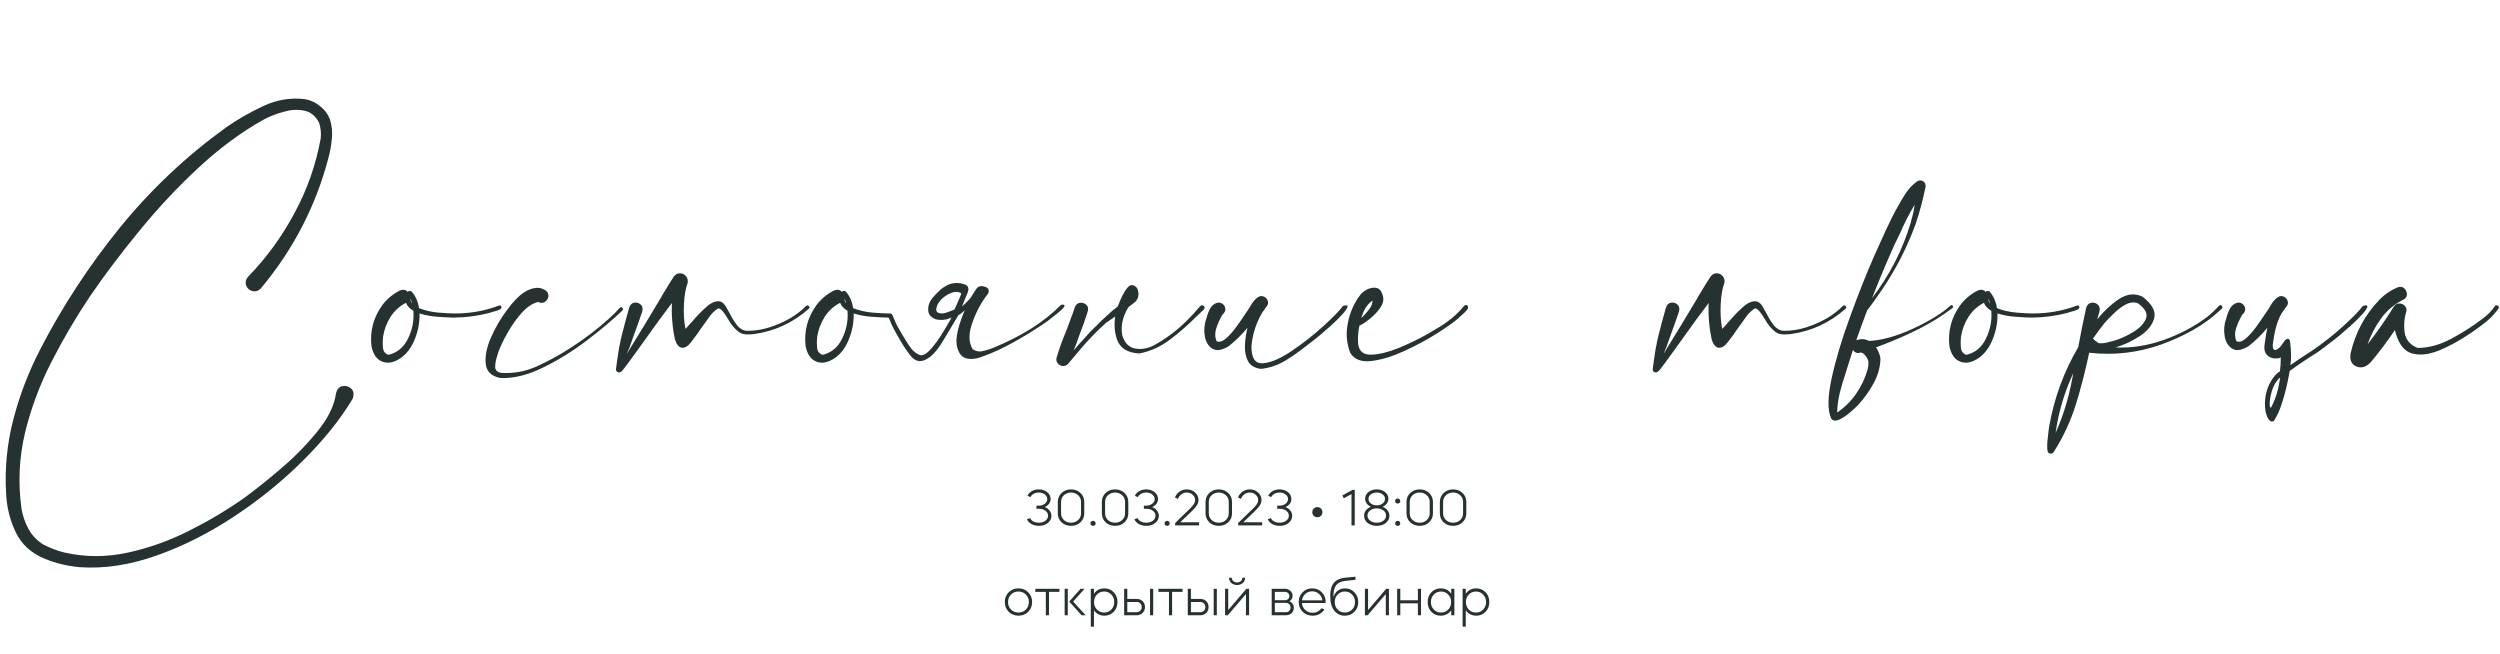 <?xml version="1.0" encoding="UTF-8"?> <svg xmlns="http://www.w3.org/2000/svg" width="1280" height="335" viewBox="0 0 1280 335" fill="none"> <path d="M171.938 201.975C172.348 199.572 173.403 198.166 175.102 197.756C176.86 197.346 178.412 197.727 179.76 198.898C181.108 200.129 181.371 201.887 180.551 204.172C174.282 214.66 165.873 225.148 155.327 235.637C144.838 246.125 133.09 255.676 120.082 264.289C107.133 272.902 93.832 279.611 80.18 284.416C66.528 289.279 53.403 291.271 40.805 290.393C34.711 289.865 28.823 288.459 23.139 286.174C16.049 283.303 11.01 278.732 8.022 272.463C5.034 266.193 3.393 259.455 3.1 252.248C2.397 239.475 3.657 226.906 6.879 214.543C10.102 202.238 14.614 190.461 20.414 179.211C31.899 156.945 45.551 136.057 61.371 116.545C77.25 97.033 95.385 79.924 115.776 65.217C121.635 61.115 128.022 57.453 134.936 54.23C141.909 51.008 149.057 49.865 156.381 50.803C159.135 51.33 161.625 52.502 163.852 54.318C166.137 56.076 167.807 58.273 168.862 60.91C169.916 64.191 170.268 67.531 169.916 70.93C169.623 74.328 169.037 77.639 168.159 80.861C161.655 105.588 150.141 127.824 133.618 147.57C132.797 148.508 131.801 149.035 130.629 149.152C129.457 149.211 128.373 148.859 127.377 148.098C126.381 147.219 125.854 146.164 125.795 144.934C125.737 143.703 126.176 142.59 127.114 141.594C136.489 131.926 144.399 121.057 150.844 108.986C157.348 96.916 161.801 84.201 164.203 70.842C164.496 68.147 164.233 65.51 163.412 62.932C161.596 59.357 158.989 57.248 155.59 56.603C152.25 55.959 148.705 56.193 144.955 57.307C141.205 58.361 137.866 59.68 134.936 61.262C123.452 67.707 112.348 75.91 101.625 85.871C90.903 95.832 80.854 106.555 71.479 118.039C62.104 129.465 53.696 140.598 46.254 151.438C39.047 162.16 32.426 173.41 26.391 185.188C20.356 196.965 15.815 209.152 12.768 221.75C9.78 234.406 9.194 247.326 11.01 260.51C11.655 264.201 12.856 267.658 14.614 270.881C16.43 274.162 18.95 276.799 22.172 278.791C25.571 280.549 29.086 281.896 32.719 282.834C43.383 285.295 54.164 285.354 65.063 283.01C76.02 280.666 86.596 276.916 96.791 271.76C107.045 266.604 116.479 260.979 125.092 254.885C130.19 251.193 136.225 246.389 143.198 240.471C150.229 234.553 156.528 228.195 162.094 221.398C167.719 214.602 171 208.127 171.938 201.975ZM256.724 156.975C256.9 157.678 256.49 158.234 255.494 158.645C254.556 159.055 253.531 159.377 252.418 159.611C251.539 159.846 250.894 160.051 250.484 160.227C244.625 161.75 238.677 162.541 232.642 162.6C232.349 162.6 232.056 162.6 231.763 162.6C229.478 162.541 226.783 162.395 223.677 162.16C220.572 161.926 217.613 161.369 214.8 160.49C214.918 164.943 214.127 169.279 212.427 173.498C210.787 177.717 208.472 180.91 205.484 183.078C201.968 185.598 198.746 186.301 195.816 185.188C192.886 184.074 191.011 181.408 190.191 177.189C189.312 169.455 191.216 162.395 195.904 156.008C198.306 152.902 201.265 150.471 204.781 148.713C206.421 148.068 207.74 148.303 208.736 149.416C209.263 148.889 209.937 148.83 210.757 149.24C212.75 151.525 214.009 154.367 214.537 157.766C217.466 158.938 220.748 159.699 224.38 160.051C228.013 160.344 230.767 160.49 232.642 160.49C240.552 160.549 248.17 159.201 255.494 156.447C255.728 156.33 255.962 156.33 256.197 156.447C256.431 156.564 256.607 156.74 256.724 156.975ZM210.933 155.393C210.757 154.514 210.494 153.664 210.142 152.844C210.142 153.781 210.406 154.631 210.933 155.393ZM198.892 181.672C203.404 180.617 206.744 177.834 208.912 173.322C211.138 168.811 212.046 164.064 211.636 159.084C209.82 158.088 208.56 156.74 207.857 155.041C204.576 156.74 201.939 159.143 199.947 162.248C198.013 165.295 196.753 168.605 196.168 172.18C196.168 172.414 196.138 172.648 196.08 172.883C195.904 174.582 195.904 176.34 196.08 178.156C196.314 179.973 197.252 181.145 198.892 181.672ZM317.341 157.59C317.634 157.297 317.927 157.209 318.22 157.326C318.571 157.443 318.805 157.648 318.923 157.941C319.04 158.234 318.981 158.557 318.747 158.908C313.942 163.537 307.936 168.605 300.729 174.113C293.522 179.621 285.964 184.309 278.053 188.176C270.202 192.043 262.907 193.83 256.169 193.537C251.54 192.6 249.05 190.168 248.698 186.242C248.288 182.258 249.196 177.746 251.423 172.707C253.649 167.668 256.345 163.039 259.509 158.82C262.673 154.543 265.456 151.613 267.858 150.031C269.44 148.859 271.257 148.039 273.307 147.57C275.417 147.102 277.409 147.453 279.284 148.625C280.456 149.504 280.954 150.559 280.778 151.789C280.602 152.961 279.987 153.898 278.932 154.602C277.936 155.246 276.794 155.246 275.505 154.602C272.634 155.305 269.821 157.18 267.067 160.227C264.372 163.273 261.97 166.672 259.86 170.422C257.751 174.172 256.198 177.395 255.202 180.09C255.026 180.676 254.85 181.291 254.675 181.936C253.971 183.869 253.591 185.773 253.532 187.648C253.473 189.465 254.499 190.549 256.608 190.9C262.878 191.311 268.913 190.227 274.714 187.648C280.514 185.012 286.022 182.023 291.237 178.684C291.764 178.332 292.262 178.01 292.731 177.717C299.47 173.381 305.798 168.547 311.716 163.215C313.708 161.457 315.583 159.582 317.341 157.59ZM412.762 156.623C413.113 156.33 413.436 156.271 413.728 156.447C414.08 156.564 414.314 156.799 414.432 157.15C414.549 157.443 414.461 157.736 414.168 158.029C406.141 165.178 396.795 169.514 386.131 171.037C384.783 171.213 383.406 171.271 382 171.213C380.594 171.154 379.305 170.715 378.133 169.895C375.965 168.137 374.236 166.057 372.947 163.654C372.713 163.303 372.449 162.893 372.156 162.424C371.57 161.428 370.896 160.461 370.135 159.523C369.432 158.586 368.641 158.029 367.762 157.854C365.77 159.084 364.07 160.783 362.664 162.951C362.312 163.479 361.961 163.977 361.609 164.445C360.672 165.676 359.764 166.936 358.885 168.225C357.361 170.51 355.721 172.766 353.963 174.992C352.439 177.102 350.887 178.127 349.305 178.068C347.723 177.951 346.492 176.574 345.613 173.938C344.266 167.727 343.738 161.457 344.031 155.129C339.52 161.047 335.125 167.053 330.848 173.146C328.914 175.783 327.01 178.42 325.135 181.057C324.842 181.525 324.52 181.965 324.168 182.375C322.645 184.543 321.062 186.682 319.422 188.791C319.305 188.967 319.187 189.113 319.07 189.23C318.719 189.758 318.221 190.197 317.576 190.549C316.99 190.783 316.463 190.725 315.994 190.373C315.525 190.021 315.32 189.523 315.379 188.879C315.613 187.238 315.848 185.568 316.082 183.869C316.316 182.111 316.58 180.354 316.873 178.596C317.4 175.783 318.016 172.971 318.719 170.158C318.953 169.455 319.158 168.723 319.334 167.961C319.451 167.375 319.598 166.76 319.773 166.115C320.594 163.01 321.385 160.139 322.146 157.502C322.674 155.979 323.553 155.129 324.783 154.953C326.014 154.777 327.098 155.1 328.035 155.92C328.973 156.74 329.236 157.941 328.826 159.523C327.361 163.859 325.779 168.312 324.08 172.883C323.846 173.586 323.611 174.26 323.377 174.904C322.791 176.779 322.059 178.654 321.18 180.529C321.121 180.705 321.062 180.881 321.004 181.057C321.414 180.354 321.824 179.68 322.234 179.035C327.566 170.422 332.898 161.633 338.23 152.668C338.523 152.141 338.816 151.613 339.109 151.086C339.461 150.5 339.842 149.885 340.252 149.24C341.834 146.545 343.416 143.996 344.998 141.594C345.936 140.422 346.99 139.865 348.162 139.924C349.334 139.924 350.33 140.393 351.15 141.33C351.971 142.209 352.293 143.352 352.117 144.758C351.062 147.453 350.418 151.145 350.184 155.832C349.949 160.461 350.213 164.65 350.975 168.4C352.205 167.111 353.377 165.822 354.49 164.533C356.6 162.014 358.914 159.611 361.434 157.326C363.426 155.451 365.389 154.426 367.322 154.25C369.256 154.016 370.896 155.275 372.244 158.029C372.654 158.791 373.123 159.611 373.65 160.49C374.646 162.541 375.848 164.504 377.254 166.379C378.66 168.195 380.33 169.191 382.264 169.367C386.248 169.426 390.145 168.84 393.953 167.609C397.82 166.379 401.453 164.768 404.852 162.775C407.781 161.018 410.418 158.967 412.762 156.623ZM433.212 155.393C433.036 154.514 432.773 153.664 432.421 152.844C432.421 153.781 432.685 154.631 433.212 155.393ZM421.171 181.672C425.683 180.617 429.023 177.834 431.191 173.322C433.417 168.811 434.325 164.064 433.915 159.084C432.099 158.088 430.839 156.74 430.136 155.041C426.855 156.74 424.218 159.143 422.226 162.248C420.292 165.295 419.032 168.605 418.446 172.18C418.446 172.414 418.417 172.648 418.359 172.883C418.183 174.582 418.183 176.34 418.359 178.156C418.593 179.973 419.53 181.145 421.171 181.672ZM491.835 151.262L492.011 150.91L492.099 150.646C492.333 150.178 491.777 149.797 490.429 149.504C488.495 149.27 486.386 149.943 484.101 151.525C481.816 153.049 480.351 154.807 479.706 156.799C478.71 159.553 479.853 160.754 483.134 160.402C484.599 160.109 486.445 159.465 488.671 158.469C489.784 156.125 490.839 153.723 491.835 151.262ZM455.976 160.49C456.327 160.549 456.591 160.754 456.767 161.105C456.884 161.223 456.972 161.369 457.03 161.545C457.323 162.365 457.763 163.42 458.349 164.709C459.286 166.877 461.513 170.744 465.029 176.311L466.523 178.42L467.402 179.387C468.691 180.676 469.98 181.496 471.269 181.848C472.909 182.258 475.165 180.646 478.036 177.014C480.204 174.436 483.075 169.953 486.65 163.566L487.177 162.512C484.833 163.801 482.138 164.123 479.091 163.479C476.454 162.482 475.165 160.783 475.224 158.381C475.165 156.564 475.78 154.777 477.07 153.02C478.359 151.379 479.853 149.797 481.552 148.273C483.544 146.691 485.331 145.695 486.913 145.285C489.023 144.699 491.22 144.758 493.505 145.461C495.673 146.047 496.318 147.512 495.439 149.855C495.029 150.793 494.648 151.701 494.296 152.58C493.652 154.221 493.066 155.656 492.538 156.887C493.827 155.832 495.263 154.426 496.845 152.668C497.782 151.086 498.808 149.475 499.921 147.834C500.859 146.545 502.265 146.193 504.14 146.779C506.015 147.307 506.63 148.449 505.986 150.207C502.587 154.484 499.892 159.436 497.9 165.061C495.849 170.686 495.878 175.256 497.987 178.771C499.57 179.826 501.181 180.178 502.821 179.826C504.462 179.475 505.751 179.123 506.689 178.771C507.568 178.42 508.417 178.098 509.237 177.805C515.507 175.227 521.571 172.15 527.431 168.576C533.232 165.002 538.534 160.812 543.339 156.008C544.804 155.832 545.331 156.154 544.921 156.975C544.452 157.736 543.398 158.791 541.757 160.139C540.116 161.486 538.329 162.893 536.396 164.357C534.404 165.764 532.616 166.965 531.034 167.961C529.452 169.016 528.486 169.631 528.134 169.807C523.739 172.561 519.228 175.139 514.599 177.541C509.97 179.885 505.341 181.818 500.712 183.342C496.083 184.396 492.978 183.605 491.396 180.969C489.814 178.332 489.345 175.168 489.989 171.477C490.4 168.43 491.718 164.211 493.945 158.82C492.948 159.875 491.835 160.754 490.605 161.457C490.487 161.75 490.253 162.16 489.902 162.688L487.441 166.818C486.913 167.756 486.327 168.752 485.683 169.807C484.452 171.799 483.134 173.967 481.728 176.311C480.497 178.186 479.267 179.768 478.036 181.057C476.806 182.346 475.429 183.371 473.905 184.133C470.859 185.656 468.193 184.865 465.907 181.76C465.732 181.584 465.614 181.438 465.556 181.32C464.208 179.504 463.066 177.834 462.128 176.311C458.144 169.631 455.946 165.441 455.536 163.742L454.921 162.6H454.042C451.757 162.541 449.062 162.395 445.956 162.16C442.851 161.926 439.892 161.369 437.079 160.49C437.196 164.943 436.405 169.279 434.706 173.498C433.066 177.717 430.751 180.91 427.763 183.078C424.247 185.598 421.025 186.301 418.095 185.188C415.165 184.074 413.29 181.408 412.47 177.189C411.591 169.455 413.495 162.395 418.183 156.008C420.585 152.902 423.544 150.471 427.06 148.713C428.7 148.068 430.019 148.303 431.015 149.416C431.542 148.889 432.216 148.83 433.036 149.24C435.029 151.525 436.288 154.367 436.816 157.766C439.745 158.938 443.027 159.699 446.659 160.051C450.292 160.344 453.046 160.49 454.921 160.49H455.976ZM559.219 160.402C559.278 160.402 559.307 160.373 559.307 160.314C559.307 160.373 559.278 160.402 559.219 160.402ZM544.805 185.451C544.746 185.451 544.717 185.422 544.717 185.363L544.805 185.451ZM572.315 156.887C570.498 158.234 568.623 159.816 566.69 161.633C564.639 163.508 562.881 165.207 561.416 166.73C559.893 168.195 558.985 169.074 558.692 169.367C557.578 170.656 556.407 171.945 555.176 173.234C553.301 175.227 551.485 177.277 549.727 179.387C551.016 176.223 551.953 173.703 552.539 171.828C554.18 167.727 555.645 163.596 556.934 159.436C557.344 157.971 557.08 156.828 556.143 156.008C555.205 155.188 554.121 154.865 552.891 155.041C551.661 155.217 550.782 156.008 550.254 157.414C549.61 159.523 548.877 161.574 548.057 163.566V163.654L546.036 169.104C544.102 173.674 542.432 178.273 541.026 182.902C540.674 184.074 540.821 185.07 541.465 185.891C542.11 186.77 542.959 187.268 544.014 187.385C545.069 187.502 546.006 187.15 546.827 186.33C547.764 185.275 549.463 183.254 551.924 180.266C556.436 174.816 561.211 169.836 566.25 165.324C567.95 164.152 569.532 163.068 570.996 162.072C570.352 166.291 570.645 170.188 571.875 173.762C573.457 178.273 577.295 180.676 583.389 180.969C589.014 179.855 594.2 177.512 598.946 173.938C603.692 170.363 608.174 166.467 612.393 162.248L616.26 158.557C616.729 158.088 616.875 157.619 616.7 157.15C616.524 156.74 616.202 156.477 615.733 156.359C615.264 156.242 614.795 156.418 614.327 156.887C612.276 159.406 610.078 161.809 607.735 164.094C603.047 168.781 597.862 172.766 592.178 176.047C588.604 178.215 585.059 179.035 581.543 178.508C578.086 177.98 575.772 175.695 574.6 171.652C573.955 168.02 574.395 164.416 575.918 160.842C576.446 159.611 577.032 158.439 577.676 157.326C579.024 156.271 580.196 155.363 581.192 154.602C582.891 152.844 583.33 150.764 582.51 148.361C582.51 148.244 582.481 148.127 582.422 148.01C582.012 147.072 581.28 146.428 580.225 146.076C579.229 145.725 578.203 146.164 577.149 147.395C575.567 149.27 573.955 152.434 572.315 156.887ZM625.9 161.193C625.9 161.252 625.871 161.281 625.812 161.281C625.871 161.281 625.9 161.252 625.9 161.193ZM687.599 156.623C689.416 156.096 690.177 156.301 689.884 157.238C689.591 158.117 688.654 159.436 687.072 161.193C685.49 162.893 683.673 164.68 681.623 166.555C679.572 168.371 677.726 169.982 676.086 171.389C674.503 172.736 673.537 173.527 673.185 173.762C671.837 174.758 670.461 175.812 669.054 176.926C665.539 179.738 661.877 182.316 658.068 184.66C654.259 186.945 650.128 188.352 645.675 188.879C642.336 188.469 640.08 187.092 638.908 184.748C637.736 182.404 637.238 179.68 637.414 176.574C637.589 173.469 638.029 170.539 638.732 167.785C635.861 171.301 632.638 174.465 629.064 177.277C625.548 179.387 622.765 179.797 620.714 178.508C618.664 177.219 617.375 175.08 616.847 172.092C616.32 169.104 616.584 166.115 617.638 163.127C618.576 159.553 619.748 157.209 621.154 156.096C622.619 154.982 623.937 154.66 625.109 155.129C626.339 155.598 627.072 156.477 627.306 157.766C627.599 158.996 627.013 160.227 625.548 161.457C625.607 161.457 625.666 161.457 625.724 161.457C625.783 161.398 625.812 161.34 625.812 161.281C625.753 161.34 625.695 161.428 625.636 161.545C624.523 163.42 623.556 165.588 622.736 168.049C621.974 170.451 622.033 172.678 622.912 174.729C624.259 175.314 625.812 174.875 627.57 173.41C629.328 171.887 631.056 169.982 632.755 167.697C634.455 165.354 635.919 163.244 637.15 161.369C637.853 160.314 638.41 159.494 638.82 158.908C639.289 158.264 639.757 157.531 640.226 156.711C641.222 154.777 642.511 153.254 644.093 152.141C645.148 151.496 646.144 151.408 647.082 151.877C648.078 152.287 648.752 153.02 649.103 154.074C649.455 155.07 649.25 156.037 648.488 156.975C648.253 157.268 648.048 157.531 647.873 157.766C647.814 157.766 647.785 157.766 647.785 157.766L647.873 157.854C647.814 157.912 647.726 158 647.609 158.117C647.55 158.176 647.521 158.234 647.521 158.293C646.701 159.348 645.998 160.432 645.412 161.545C642.834 166.408 641.281 171.564 640.753 177.014C640.636 183.342 642.628 186.33 646.73 185.979C650.89 185.627 655.871 183.459 661.671 179.475C667.531 175.49 672.951 171.213 677.931 166.643C682.912 162.072 686.134 158.732 687.599 156.623ZM751.292 156.359C751.878 157.062 751.79 157.854 751.028 158.732C750.325 159.611 749.475 160.461 748.479 161.281C747.776 161.867 747.278 162.336 746.985 162.688C744.759 164.68 741.067 167.316 735.911 170.598C730.755 173.879 725.1 176.926 718.948 179.738C712.796 182.551 707.171 184.25 702.073 184.836C696.975 185.422 693.401 184.045 691.35 180.705C689.417 175.783 689.007 170.656 690.12 165.324C691.175 159.934 693.284 155.158 696.448 150.998C698.323 148.771 700.579 147.541 703.216 147.307C705.852 147.072 707.493 148.654 708.137 152.053C708.548 153.752 708.05 155.627 706.643 157.678C705.237 159.67 703.479 161.516 701.37 163.215C699.319 164.914 697.532 166.086 696.009 166.73C695.305 170.422 695.1 173.557 695.393 176.135C695.862 179.885 698.089 181.701 702.073 181.584C706.116 181.467 710.803 180.324 716.135 178.156C721.526 175.93 726.536 173.498 731.165 170.861C735.794 168.225 738.987 166.232 740.745 164.885C744.085 162.541 747.044 159.787 749.622 156.623C749.856 156.33 750.12 156.184 750.413 156.184C750.764 156.125 751.057 156.184 751.292 156.359ZM702.688 153.898C700.052 155.715 698.147 158.703 696.975 162.863C698.44 161.516 699.788 160.021 701.018 158.381C702.249 156.682 702.805 155.188 702.688 153.898ZM943.572 156.623C943.923 156.33 944.246 156.271 944.539 156.447C944.89 156.564 945.125 156.799 945.242 157.15C945.359 157.443 945.271 157.736 944.978 158.029C936.951 165.178 927.605 169.514 916.941 171.037C915.593 171.213 914.216 171.271 912.81 171.213C911.404 171.154 910.115 170.715 908.943 169.895C906.775 168.137 905.046 166.057 903.757 163.654C903.523 163.303 903.259 162.893 902.966 162.424C902.38 161.428 901.707 160.461 900.945 159.523C900.242 158.586 899.451 158.029 898.572 157.854C896.58 159.084 894.88 160.783 893.474 162.951C893.123 163.479 892.771 163.977 892.419 164.445C891.482 165.676 890.574 166.936 889.695 168.225C888.171 170.51 886.531 172.766 884.773 174.992C883.25 177.102 881.697 178.127 880.115 178.068C878.533 177.951 877.302 176.574 876.423 173.938C875.076 167.727 874.548 161.457 874.841 155.129C870.33 161.047 865.935 167.053 861.658 173.146C859.724 175.783 857.82 178.42 855.945 181.057C855.652 181.525 855.33 181.965 854.978 182.375C853.455 184.543 851.873 186.682 850.232 188.791C850.115 188.967 849.998 189.113 849.88 189.23C849.529 189.758 849.031 190.197 848.386 190.549C847.8 190.783 847.273 190.725 846.804 190.373C846.336 190.021 846.13 189.523 846.189 188.879C846.423 187.238 846.658 185.568 846.892 183.869C847.127 182.111 847.39 180.354 847.683 178.596C848.211 175.783 848.826 172.971 849.529 170.158C849.763 169.455 849.968 168.723 850.144 167.961C850.261 167.375 850.408 166.76 850.584 166.115C851.404 163.01 852.195 160.139 852.957 157.502C853.484 155.979 854.363 155.129 855.593 154.953C856.824 154.777 857.908 155.1 858.845 155.92C859.783 156.74 860.046 157.941 859.636 159.523C858.171 163.859 856.589 168.312 854.89 172.883C854.656 173.586 854.421 174.26 854.187 174.904C853.601 176.779 852.869 178.654 851.99 180.529C851.931 180.705 851.873 180.881 851.814 181.057C852.224 180.354 852.634 179.68 853.044 179.035C858.377 170.422 863.709 161.633 869.041 152.668C869.334 152.141 869.627 151.613 869.919 151.086C870.271 150.5 870.652 149.885 871.062 149.24C872.644 146.545 874.226 143.996 875.808 141.594C876.746 140.422 877.8 139.865 878.972 139.924C880.144 139.924 881.14 140.393 881.961 141.33C882.781 142.209 883.103 143.352 882.927 144.758C881.873 147.453 881.228 151.145 880.994 155.832C880.759 160.461 881.023 164.65 881.785 168.4C883.015 167.111 884.187 165.822 885.3 164.533C887.41 162.014 889.724 159.611 892.244 157.326C894.236 155.451 896.199 154.426 898.132 154.25C900.066 154.016 901.707 155.275 903.054 158.029C903.464 158.791 903.933 159.611 904.461 160.49C905.457 162.541 906.658 164.504 908.064 166.379C909.47 168.195 911.14 169.191 913.074 169.367C917.058 169.426 920.955 168.84 924.763 167.609C928.63 166.379 932.263 164.768 935.662 162.775C938.591 161.018 941.228 158.967 943.572 156.623ZM998.563 156.535C998.856 156.242 999.149 156.154 999.442 156.271C999.735 156.389 999.911 156.594 999.969 156.887C1000.09 157.18 999.999 157.443 999.706 157.678C994.374 161.721 988.749 165.236 982.831 168.225C976.913 171.213 970.907 173.879 964.813 176.223C963.466 176.691 962.059 177.219 960.594 177.805C960.536 177.805 960.507 177.805 960.507 177.805C961.678 179.562 962.44 181.438 962.792 183.43C962.733 187.883 961.561 192.16 959.276 196.262C957.05 200.363 954.384 204.084 951.278 207.424C951.219 207.482 951.132 207.57 951.014 207.688C950.018 208.684 948.671 209.914 946.971 211.379C945.214 212.844 943.485 213.986 941.786 214.807C940.028 215.627 938.651 215.51 937.655 214.455C935.663 210.354 935.692 203.527 937.743 193.977C939.794 184.426 942.928 173.908 947.147 162.424C951.307 150.939 955.555 140.246 959.891 130.344C964.286 120.441 967.743 113.088 970.262 108.283C970.79 107.404 971.288 106.525 971.757 105.646C972.987 103.303 974.335 101.047 975.8 98.879C977.264 96.652 979.081 94.719 981.249 93.078C982.362 92.258 983.446 92.141 984.501 92.727C985.555 93.312 986.024 94.25 985.907 95.539C984.618 101.984 982.948 108.283 980.897 114.436C976.678 126.096 971.083 137.141 964.11 147.57C964.052 147.688 963.905 147.893 963.671 148.186C963.026 149.123 961.971 150.646 960.507 152.756C959.1 154.807 957.606 156.828 956.024 158.82C954.091 163.918 952.216 169.045 950.399 174.201C950.575 174.143 950.751 174.084 950.927 174.025C953.153 173.381 955.145 173.557 956.903 174.553C963.524 174.26 971.083 172.15 979.579 168.225C988.075 164.24 994.403 160.344 998.563 156.535ZM980.282 104.855C977.469 109.543 974.979 114.406 972.811 119.445C971.874 121.438 970.907 123.43 969.911 125.422C965.868 134.445 962.059 143.527 958.485 152.668C967.567 140.773 974.188 127.824 978.348 113.82C978.466 113.352 978.583 112.854 978.7 112.326C979.462 109.865 979.989 107.375 980.282 104.855ZM952.948 180.529L952.86 180.441C952.391 180.559 951.893 180.676 951.366 180.793C950.077 180.676 949.198 180.119 948.729 179.123C948.143 180.822 947.587 182.551 947.059 184.309C946.356 186.652 945.624 188.996 944.862 191.34C943.749 194.621 942.782 197.902 941.962 201.184C941.141 204.523 940.702 207.863 940.643 211.203C944.452 208.625 947.675 205.432 950.311 201.623C952.948 197.814 954.882 193.771 956.112 189.494C956.522 188.029 956.698 186.594 956.639 185.188C956.464 184.25 955.995 183.283 955.233 182.287C954.53 181.291 953.768 180.705 952.948 180.529ZM1064.63 156.975C1064.8 157.678 1064.39 158.234 1063.4 158.645C1062.46 159.055 1061.44 159.377 1060.32 159.611C1059.44 159.846 1058.8 160.051 1058.39 160.227C1052.53 161.75 1046.58 162.541 1040.55 162.6C1040.25 162.6 1039.96 162.6 1039.67 162.6C1037.38 162.541 1034.69 162.395 1031.58 162.16C1028.48 161.926 1025.52 161.369 1022.71 160.49C1022.82 164.943 1022.03 169.279 1020.33 173.498C1018.69 177.717 1016.38 180.91 1013.39 183.078C1009.87 185.598 1006.65 186.301 1003.72 185.188C1000.79 184.074 998.916 181.408 998.096 177.189C997.217 169.455 999.121 162.395 1003.81 156.008C1006.21 152.902 1009.17 150.471 1012.69 148.713C1014.33 148.068 1015.64 148.303 1016.64 149.416C1017.17 148.889 1017.84 148.83 1018.66 149.24C1020.65 151.525 1021.91 154.367 1022.44 157.766C1025.37 158.938 1028.65 159.699 1032.29 160.051C1035.92 160.344 1038.67 160.49 1040.55 160.49C1048.46 160.549 1056.07 159.201 1063.4 156.447C1063.63 156.33 1063.87 156.33 1064.1 156.447C1064.34 156.564 1064.51 156.74 1064.63 156.975ZM1018.84 155.393C1018.66 154.514 1018.4 153.664 1018.05 152.844C1018.05 153.781 1018.31 154.631 1018.84 155.393ZM1006.8 181.672C1011.31 180.617 1014.65 177.834 1016.82 173.322C1019.04 168.811 1019.95 164.064 1019.54 159.084C1017.72 158.088 1016.46 156.74 1015.76 155.041C1012.48 156.74 1009.84 159.143 1007.85 162.248C1005.92 165.295 1004.66 168.605 1004.07 172.18C1004.07 172.414 1004.04 172.648 1003.98 172.883C1003.81 174.582 1003.81 176.34 1003.98 178.156C1004.22 179.973 1005.16 181.145 1006.8 181.672ZM1072.77 174.289V174.465C1072.77 174.406 1072.75 174.377 1072.69 174.377C1072.75 174.318 1072.77 174.289 1072.77 174.289ZM1136.06 156.623C1136.41 156.271 1136.76 156.154 1137.11 156.271C1137.46 156.389 1137.7 156.623 1137.81 156.975C1137.99 157.326 1137.9 157.678 1137.55 158.029C1133.16 162.248 1128.32 165.852 1123.05 168.84C1117.77 171.828 1112.27 174.348 1106.52 176.398C1094.63 180.617 1082.35 182.023 1069.7 180.617L1069.79 180.529C1069.79 180.529 1069.76 180.529 1069.7 180.529C1069.7 180.529 1069.7 180.5 1069.7 180.441C1067.82 189.406 1065.57 198.195 1062.93 206.809C1060.24 215.48 1056.43 223.684 1051.51 231.418C1051.27 231.828 1050.92 232.092 1050.45 232.209C1049.92 232.326 1049.45 232.268 1049.04 232.033C1048.52 231.74 1048.22 230.861 1048.17 229.396C1048.11 227.932 1048.19 226.291 1048.43 224.475C1048.6 222.658 1048.78 221.076 1048.96 219.729C1049.07 219.025 1049.16 218.498 1049.22 218.146C1051.74 203.791 1056.69 190.314 1064.07 177.717C1065.3 170.979 1066.65 164.27 1068.12 157.59C1068.59 156.125 1069.43 155.275 1070.67 155.041C1071.9 154.807 1072.98 155.07 1073.92 155.832C1074.91 156.594 1075.26 157.766 1074.97 159.348C1074.56 160.754 1074.15 162.16 1073.74 163.566C1077.08 159.348 1080.77 155.891 1084.82 153.195C1088.92 150.441 1092.96 150.002 1096.94 151.877C1101.92 155.744 1103.92 159.436 1102.92 162.951C1101.98 166.467 1099.49 169.543 1095.45 172.18C1091.41 174.758 1087.31 176.662 1083.15 177.893C1091.35 178.244 1099.52 176.984 1107.67 174.113C1115.81 171.242 1123.14 167.404 1129.64 162.6C1131.98 160.783 1134.12 158.791 1136.06 156.623ZM1052.47 221.662C1056.28 213.049 1059.06 204.084 1060.82 194.768C1061.06 193.537 1061.29 192.307 1061.52 191.076C1056.95 200.861 1053.94 211.057 1052.47 221.662ZM1072.69 174.377C1072.57 174.494 1072.54 174.611 1072.6 174.729L1072.77 174.465C1073.3 174.875 1073.89 175.285 1074.53 175.695C1076.35 175.871 1078.22 175.637 1080.16 174.992C1080.74 174.816 1081.36 174.67 1082 174.553C1084.87 173.791 1088.04 172.414 1091.5 170.422C1095.01 168.43 1097.38 166.115 1098.61 163.479C1099.84 160.842 1098.53 158.117 1094.66 155.305C1092.67 154.543 1090.56 154.748 1088.33 155.92C1086.16 157.092 1084.11 158.645 1082.18 160.578C1080.25 162.453 1078.66 164.094 1077.43 165.5C1075.38 168.078 1073.42 170.744 1071.54 173.498C1071.72 173.557 1071.9 173.645 1072.07 173.762C1072.25 173.996 1072.45 174.201 1072.69 174.377ZM1148.07 161.193C1148.07 161.252 1148.04 161.281 1147.98 161.281C1148.04 161.281 1148.07 161.252 1148.07 161.193ZM1147.89 161.457V161.369C1147.95 161.369 1147.98 161.34 1147.98 161.281C1147.92 161.34 1147.89 161.398 1147.89 161.457ZM1164.77 196.438C1163.54 198.723 1162.72 201.271 1162.31 204.084C1161.9 206.896 1162.01 208.479 1162.66 208.83C1165 204.729 1166.58 199.572 1167.4 193.361C1166.82 193.654 1165.94 194.68 1164.77 196.438ZM1159.49 176.311C1159.96 172.561 1160.43 169.719 1160.9 167.785C1158.03 171.301 1154.81 174.465 1151.23 177.277C1150.35 177.805 1149.53 178.215 1148.77 178.508C1147.37 179.094 1146.11 179.328 1144.99 179.211C1144.23 179.152 1143.53 178.918 1142.88 178.508C1140.83 177.219 1139.54 175.08 1139.02 172.092C1138.49 169.104 1138.75 166.115 1139.81 163.127C1140.74 159.553 1141.92 157.209 1143.32 156.096C1144.79 154.982 1146.11 154.66 1147.28 155.129C1148.51 155.598 1149.24 156.477 1149.47 157.766C1149.77 158.996 1149.18 160.227 1147.72 161.457H1147.89C1147.83 161.457 1147.81 161.486 1147.81 161.545C1146.69 163.42 1145.72 165.588 1144.9 168.049C1144.14 170.451 1144.2 172.678 1145.08 174.729C1146.43 175.314 1147.98 174.875 1149.74 173.41C1151.5 171.887 1153.22 169.982 1154.92 167.697C1156.62 165.354 1158.09 163.244 1159.32 161.369C1160.02 160.314 1160.58 159.494 1160.99 158.908C1161.46 158.264 1161.93 157.531 1162.39 156.711C1163.39 154.777 1164.68 153.254 1166.26 152.141C1167.32 151.496 1168.31 151.408 1169.25 151.877C1170.25 152.287 1170.92 153.02 1171.27 154.074C1171.62 155.07 1171.42 156.037 1170.66 156.975C1170.42 157.268 1170.22 157.531 1170.04 157.766H1169.95L1170.04 157.854C1169.98 157.912 1169.89 158 1169.78 158.117C1169.72 158.176 1169.69 158.234 1169.69 158.293C1168.87 159.348 1168.17 160.432 1167.58 161.545C1165.76 165.002 1164.45 170.041 1163.63 176.662C1163.68 179.768 1165 180.031 1167.58 177.453C1168.69 175.93 1169.48 174.846 1169.95 174.201C1171.36 173.029 1172.21 173.234 1172.5 174.816C1173.15 179.914 1173.21 183.957 1172.68 186.945C1175.55 184.895 1179.24 182.434 1183.75 179.562C1189.67 175.52 1195.12 171.213 1200.1 166.643C1205.08 162.072 1208.3 158.732 1209.77 156.623C1211.58 156.096 1212.35 156.301 1212.05 157.238C1211.76 158.117 1210.82 159.436 1209.24 161.193C1207.66 162.893 1205.84 164.68 1203.79 166.555C1201.74 168.371 1199.89 169.982 1198.25 171.389C1196.67 172.736 1195.71 173.527 1195.35 173.762C1194.01 174.758 1192.63 175.812 1191.22 176.926C1188.41 179.152 1186.15 180.734 1184.46 181.672C1183.93 182.082 1183.43 182.404 1182.96 182.639C1178.39 185.627 1174.85 188.059 1172.33 189.934C1171.21 196.379 1169.87 201.945 1168.28 206.633C1167.35 209.738 1166 212.697 1164.24 215.51C1163.42 215.979 1162.72 215.92 1162.13 215.334C1161.55 214.807 1161.08 214.104 1160.72 213.225C1160.37 212.287 1160.14 211.555 1160.02 211.027C1159.2 206.281 1159.73 201.711 1161.6 197.316C1163.24 193.859 1165.15 191.457 1167.32 190.109C1167.61 188.176 1167.76 185.744 1167.76 182.814C1167.46 183.459 1166.12 183.664 1163.71 183.43C1160.26 182.492 1158.85 180.119 1159.49 176.311ZM1277.33 156.799C1277.56 156.389 1277.88 156.213 1278.29 156.271C1278.7 156.33 1279.03 156.535 1279.26 156.887C1279.5 157.18 1279.5 157.531 1279.26 157.941C1277.56 160.344 1275.6 162.482 1273.37 164.357C1271.15 166.174 1268.83 167.902 1266.43 169.543C1266.02 169.836 1265.64 170.1 1265.29 170.334C1259.49 174.318 1253.89 177.395 1248.5 179.562C1243.11 181.672 1238.42 182.082 1234.44 180.793C1230.51 179.445 1227.76 175.52 1226.18 169.016C1222.31 174.758 1218.15 180.295 1213.69 185.627C1211.35 187.971 1208.95 188.645 1206.49 187.648C1203.97 186.594 1202.97 184.367 1203.5 180.969C1205.9 170.305 1210.91 161.047 1218.53 153.195C1220.99 150.676 1224.01 148.654 1227.58 147.131C1228.99 146.604 1230.13 146.779 1231.01 147.658C1231.95 148.537 1232.39 149.621 1232.33 150.91C1232.27 152.141 1231.54 153.049 1230.13 153.635C1225.74 155.861 1222.04 159.025 1219.06 163.127C1216.13 167.17 1213.84 171.564 1212.2 176.311C1217.01 170.1 1221.49 163.654 1225.65 156.975C1226.29 155.979 1227.14 155.451 1228.2 155.393C1229.31 155.334 1230.25 155.656 1231.01 156.359C1231.83 157.062 1232.21 158 1232.15 159.172C1230.98 162.746 1230.66 166.438 1231.19 170.246C1231.77 173.996 1234 176.633 1237.86 178.156C1243.67 178.098 1249.53 176.457 1255.44 173.234C1261.36 170.012 1266.63 166.613 1271.26 163.039C1273.67 161.281 1275.69 159.201 1277.33 156.799Z" fill="#263232"></path> <path d="M536.197 255.506C536.197 254.587 535.781 253.799 534.949 253.14C534.134 252.499 533.103 252.178 531.855 252.178C530.884 252.178 530.009 252.395 529.229 252.828C528.466 253.244 527.911 253.816 527.565 254.544L526.057 253.816C526.542 252.811 527.296 252.022 528.319 251.45C529.359 250.861 530.537 250.566 531.855 250.566C533.571 250.566 535.009 251.043 536.171 251.996C537.332 252.932 537.913 254.093 537.913 255.48C537.913 256.364 537.644 257.179 537.107 257.924C536.569 258.652 535.833 259.215 534.897 259.614C535.954 260.03 536.786 260.637 537.393 261.434C538.017 262.214 538.329 263.098 538.329 264.086C538.329 265.559 537.713 266.79 536.483 267.778C535.252 268.749 533.718 269.234 531.881 269.234C530.477 269.234 529.229 268.931 528.137 268.324C527.045 267.717 526.265 266.903 525.797 265.88L527.409 265.256C527.738 265.984 528.301 266.565 529.099 266.998C529.896 267.414 530.823 267.622 531.881 267.622C533.215 267.622 534.342 267.284 535.261 266.608C536.162 265.915 536.613 265.057 536.613 264.034C536.613 263.029 536.171 262.188 535.287 261.512C534.42 260.836 533.328 260.498 532.011 260.498H530.659V258.912H531.673C532.973 258.912 534.047 258.591 534.897 257.95C535.763 257.291 536.197 256.477 536.197 255.506ZM541.6 262.838V256.962C541.6 255.159 542.241 253.643 543.524 252.412C544.841 251.181 546.453 250.566 548.36 250.566C550.301 250.566 551.913 251.181 553.196 252.412C554.496 253.625 555.146 255.142 555.146 256.962V262.838C555.146 264.658 554.496 266.183 553.196 267.414C551.931 268.627 550.319 269.234 548.36 269.234C546.419 269.234 544.807 268.627 543.524 267.414C542.241 266.183 541.6 264.658 541.6 262.838ZM543.264 256.936V262.864C543.264 264.216 543.749 265.351 544.72 266.27C545.691 267.171 546.904 267.622 548.36 267.622C549.816 267.622 551.029 267.171 552 266.27C552.988 265.351 553.482 264.216 553.482 262.864V256.936C553.482 255.584 552.988 254.457 552 253.556C550.995 252.637 549.781 252.178 548.36 252.178C546.939 252.178 545.725 252.637 544.72 253.556C543.749 254.475 543.264 255.601 543.264 256.936ZM558.35 267.934C558.35 267.57 558.471 267.267 558.714 267.024C558.974 266.781 559.286 266.66 559.65 266.66C560.014 266.66 560.317 266.781 560.56 267.024C560.82 267.267 560.95 267.57 560.95 267.934C560.985 268.471 560.777 268.844 560.326 269.052C559.875 269.277 559.425 269.277 558.974 269.052C558.523 268.844 558.315 268.471 558.35 267.934ZM564.147 262.838V256.962C564.147 255.159 564.788 253.643 566.071 252.412C567.388 251.181 569 250.566 570.907 250.566C572.848 250.566 574.46 251.181 575.743 252.412C577.043 253.625 577.693 255.142 577.693 256.962V262.838C577.693 264.658 577.043 266.183 575.743 267.414C574.478 268.627 572.866 269.234 570.907 269.234C568.966 269.234 567.354 268.627 566.071 267.414C564.788 266.183 564.147 264.658 564.147 262.838ZM565.811 256.936V262.864C565.811 264.216 566.296 265.351 567.267 266.27C568.238 267.171 569.451 267.622 570.907 267.622C572.363 267.622 573.576 267.171 574.547 266.27C575.535 265.351 576.029 264.216 576.029 262.864V256.936C576.029 255.584 575.535 254.457 574.547 253.556C573.542 252.637 572.328 252.178 570.907 252.178C569.486 252.178 568.272 252.637 567.267 253.556C566.296 254.475 565.811 255.601 565.811 256.936ZM591.193 255.506C591.193 254.587 590.777 253.799 589.945 253.14C589.13 252.499 588.099 252.178 586.851 252.178C585.88 252.178 585.005 252.395 584.225 252.828C583.462 253.244 582.907 253.816 582.561 254.544L581.053 253.816C581.538 252.811 582.292 252.022 583.315 251.45C584.355 250.861 585.533 250.566 586.851 250.566C588.567 250.566 590.005 251.043 591.167 251.996C592.328 252.932 592.909 254.093 592.909 255.48C592.909 256.364 592.64 257.179 592.103 257.924C591.565 258.652 590.829 259.215 589.893 259.614C590.95 260.03 591.782 260.637 592.389 261.434C593.013 262.214 593.325 263.098 593.325 264.086C593.325 265.559 592.709 266.79 591.479 267.778C590.248 268.749 588.714 269.234 586.877 269.234C585.473 269.234 584.225 268.931 583.133 268.324C582.041 267.717 581.261 266.903 580.793 265.88L582.405 265.256C582.734 265.984 583.297 266.565 584.095 266.998C584.892 267.414 585.819 267.622 586.877 267.622C588.211 267.622 589.338 267.284 590.257 266.608C591.158 265.915 591.609 265.057 591.609 264.034C591.609 263.029 591.167 262.188 590.283 261.512C589.416 260.836 588.324 260.498 587.007 260.498H585.655V258.912H586.669C587.969 258.912 589.043 258.591 589.893 257.95C590.759 257.291 591.193 256.477 591.193 255.506ZM596.258 267.934C596.258 267.57 596.379 267.267 596.622 267.024C596.882 266.781 597.194 266.66 597.558 266.66C597.922 266.66 598.225 266.781 598.468 267.024C598.728 267.267 598.858 267.57 598.858 267.934C598.893 268.471 598.685 268.844 598.234 269.052C597.783 269.277 597.333 269.277 596.882 269.052C596.431 268.844 596.223 268.471 596.258 267.934ZM611.909 255.974C611.909 254.934 611.484 254.041 610.635 253.296C609.82 252.551 608.806 252.178 607.593 252.178C606.605 252.178 605.704 252.473 604.889 253.062C604.092 253.634 603.494 254.423 603.095 255.428L601.561 254.7C602.081 253.435 602.878 252.429 603.953 251.684C605.028 250.939 606.241 250.566 607.593 250.566C609.274 250.566 610.696 251.095 611.857 252.152C613.036 253.192 613.625 254.457 613.625 255.948C613.625 256.988 613.313 257.959 612.689 258.86C612.117 259.727 611.181 260.784 609.881 262.032L604.291 267.388H613.937V269H601.665V267.804L608.685 260.966L609.933 259.744C610.245 259.415 610.557 259.042 610.869 258.626C611.562 257.759 611.909 256.875 611.909 255.974ZM617.239 262.838V256.962C617.239 255.159 617.88 253.643 619.163 252.412C620.48 251.181 622.092 250.566 623.999 250.566C625.94 250.566 627.552 251.181 628.835 252.412C630.135 253.625 630.785 255.142 630.785 256.962V262.838C630.785 264.658 630.135 266.183 628.835 267.414C627.569 268.627 625.957 269.234 623.999 269.234C622.057 269.234 620.445 268.627 619.163 267.414C617.88 266.183 617.239 264.658 617.239 262.838ZM618.903 256.936V262.864C618.903 264.216 619.388 265.351 620.359 266.27C621.329 267.171 622.543 267.622 623.999 267.622C625.455 267.622 626.668 267.171 627.639 266.27C628.627 265.351 629.121 264.216 629.121 262.864V256.936C629.121 255.584 628.627 254.457 627.639 253.556C626.633 252.637 625.42 252.178 623.999 252.178C622.577 252.178 621.364 252.637 620.359 253.556C619.388 254.475 618.903 255.601 618.903 256.936ZM644.181 255.974C644.181 254.934 643.756 254.041 642.907 253.296C642.092 252.551 641.078 252.178 639.865 252.178C638.877 252.178 637.975 252.473 637.161 253.062C636.363 253.634 635.765 254.423 635.367 255.428L633.833 254.7C634.353 253.435 635.15 252.429 636.225 251.684C637.299 250.939 638.513 250.566 639.865 250.566C641.546 250.566 642.967 251.095 644.129 252.152C645.307 253.192 645.897 254.457 645.897 255.948C645.897 256.988 645.585 257.959 644.961 258.86C644.389 259.727 643.453 260.784 642.153 262.032L636.563 267.388H646.209V269H633.937V267.804L640.957 260.966L642.205 259.744C642.517 259.415 642.829 259.042 643.141 258.626C643.834 257.759 644.181 256.875 644.181 255.974ZM659.468 255.506C659.468 254.587 659.052 253.799 658.22 253.14C657.406 252.499 656.374 252.178 655.126 252.178C654.156 252.178 653.28 252.395 652.5 252.828C651.738 253.244 651.183 253.816 650.836 254.544L649.328 253.816C649.814 252.811 650.568 252.022 651.59 251.45C652.63 250.861 653.809 250.566 655.126 250.566C656.842 250.566 658.281 251.043 659.442 251.996C660.604 252.932 661.184 254.093 661.184 255.48C661.184 256.364 660.916 257.179 660.378 257.924C659.841 258.652 659.104 259.215 658.168 259.614C659.226 260.03 660.058 260.637 660.664 261.434C661.288 262.214 661.6 263.098 661.6 264.086C661.6 265.559 660.985 266.79 659.754 267.778C658.524 268.749 656.99 269.234 655.152 269.234C653.748 269.234 652.5 268.931 651.408 268.324C650.316 267.717 649.536 266.903 649.068 265.88L650.68 265.256C651.01 265.984 651.573 266.565 652.37 266.998C653.168 267.414 654.095 267.622 655.152 267.622C656.487 267.622 657.614 267.284 658.532 266.608C659.434 265.915 659.884 265.057 659.884 264.034C659.884 263.029 659.442 262.188 658.558 261.512C657.692 260.836 656.6 260.498 655.282 260.498H653.93V258.912H654.944C656.244 258.912 657.319 258.591 658.168 257.95C659.035 257.291 659.468 256.477 659.468 255.506ZM674.497 264.814C673.734 264.814 673.11 264.571 672.625 264.086C672.139 263.601 671.897 262.985 671.897 262.24C671.897 261.495 672.139 260.879 672.625 260.394C673.127 259.891 673.751 259.64 674.497 259.64C675.225 259.64 675.84 259.891 676.343 260.394C676.828 260.879 677.071 261.495 677.071 262.24C677.071 262.985 676.828 263.601 676.343 264.086C675.857 264.571 675.242 264.814 674.497 264.814ZM691.963 252.958L688.011 255.142L687.283 253.66L692.509 250.8H693.627V269H691.963V252.958ZM698.406 264.086C698.406 263.063 698.709 262.145 699.316 261.33C699.94 260.515 700.798 259.9 701.89 259.484C700.988 259.068 700.269 258.496 699.732 257.768C699.212 257.023 698.952 256.208 698.952 255.324C698.952 253.989 699.515 252.863 700.642 251.944C701.803 251.025 703.224 250.566 704.906 250.566C706.604 250.566 708.017 251.025 709.144 251.944C710.288 252.845 710.86 253.972 710.86 255.324C710.86 256.208 710.591 257.023 710.054 257.768C709.534 258.496 708.823 259.068 707.922 259.484C708.979 259.917 709.82 260.55 710.444 261.382C711.068 262.197 711.38 263.098 711.38 264.086C711.38 265.559 710.764 266.79 709.534 267.778C708.303 268.749 706.76 269.234 704.906 269.234C703.051 269.234 701.5 268.74 700.252 267.752C699.021 266.764 698.406 265.542 698.406 264.086ZM709.664 263.956C709.664 262.916 709.213 262.049 708.312 261.356C707.393 260.645 706.258 260.29 704.906 260.29C703.554 260.29 702.418 260.645 701.5 261.356C700.598 262.049 700.148 262.916 700.148 263.956C700.148 265.013 700.598 265.889 701.5 266.582C702.401 267.275 703.536 267.622 704.906 267.622C706.275 267.622 707.41 267.275 708.312 266.582C709.213 265.889 709.664 265.013 709.664 263.956ZM704.906 252.178C703.71 252.178 702.704 252.49 701.89 253.114C701.075 253.738 700.668 254.518 700.668 255.454C700.668 256.39 701.075 257.17 701.89 257.794C702.704 258.418 703.71 258.73 704.906 258.73C706.102 258.73 707.098 258.418 707.896 257.794C708.71 257.17 709.118 256.39 709.118 255.454C709.118 254.518 708.71 253.738 707.896 253.114C707.098 252.49 706.102 252.178 704.906 252.178ZM714.325 267.934C714.325 267.57 714.446 267.267 714.689 267.024C714.949 266.781 715.261 266.66 715.625 266.66C715.989 266.66 716.292 266.781 716.535 267.024C716.795 267.267 716.925 267.57 716.925 267.934C716.959 268.471 716.751 268.844 716.301 269.052C715.85 269.277 715.399 269.277 714.949 269.052C714.498 268.844 714.29 268.471 714.325 267.934ZM714.325 256.52C714.325 256.156 714.446 255.853 714.689 255.61C714.949 255.367 715.261 255.246 715.625 255.246C715.989 255.246 716.292 255.367 716.535 255.61C716.795 255.853 716.925 256.156 716.925 256.52C716.959 257.057 716.751 257.439 716.301 257.664C715.85 257.872 715.399 257.872 714.949 257.664C714.498 257.439 714.29 257.057 714.325 256.52ZM720.122 262.838V256.962C720.122 255.159 720.763 253.643 722.046 252.412C723.363 251.181 724.975 250.566 726.882 250.566C728.823 250.566 730.435 251.181 731.718 252.412C733.018 253.625 733.668 255.142 733.668 256.962V262.838C733.668 264.658 733.018 266.183 731.718 267.414C730.452 268.627 728.84 269.234 726.882 269.234C724.94 269.234 723.328 268.627 722.046 267.414C720.763 266.183 720.122 264.658 720.122 262.838ZM721.786 256.936V262.864C721.786 264.216 722.271 265.351 723.242 266.27C724.212 267.171 725.426 267.622 726.882 267.622C728.338 267.622 729.551 267.171 730.522 266.27C731.51 265.351 732.004 264.216 732.004 262.864V256.936C732.004 255.584 731.51 254.457 730.522 253.556C729.516 252.637 728.303 252.178 726.882 252.178C725.46 252.178 724.247 252.637 723.242 253.556C722.271 254.475 721.786 255.601 721.786 256.936ZM737.209 262.838V256.962C737.209 255.159 737.851 253.643 739.133 252.412C740.451 251.181 742.063 250.566 743.969 250.566C745.911 250.566 747.523 251.181 748.805 252.412C750.105 253.625 750.755 255.142 750.755 256.962V262.838C750.755 264.658 750.105 266.183 748.805 267.414C747.54 268.627 745.928 269.234 743.969 269.234C742.028 269.234 740.416 268.627 739.133 267.414C737.851 266.183 737.209 264.658 737.209 262.838ZM738.873 256.936V262.864C738.873 264.216 739.359 265.351 740.329 266.27C741.3 267.171 742.513 267.622 743.969 267.622C745.425 267.622 746.639 267.171 747.609 266.27C748.597 265.351 749.091 264.216 749.091 262.864V256.936C749.091 255.584 748.597 254.457 747.609 253.556C746.604 252.637 745.391 252.178 743.969 252.178C742.548 252.178 741.335 252.637 740.329 253.556C739.359 254.475 738.873 255.601 738.873 256.936ZM516.461 313.232C515.127 311.897 514.459 310.233 514.459 308.24C514.459 306.247 515.127 304.583 516.461 303.248C517.796 301.913 519.46 301.246 521.453 301.246C523.447 301.246 525.111 301.913 526.445 303.248C527.78 304.583 528.447 306.247 528.447 308.24C528.447 310.233 527.78 311.897 526.445 313.232C525.111 314.567 523.447 315.234 521.453 315.234C519.46 315.234 517.796 314.567 516.461 313.232ZM517.631 304.392C516.626 305.397 516.123 306.68 516.123 308.24C516.123 309.8 516.626 311.083 517.631 312.088C518.654 313.111 519.928 313.622 521.453 313.622C522.961 313.622 524.227 313.111 525.249 312.088C526.272 311.065 526.783 309.783 526.783 308.24C526.783 306.697 526.272 305.415 525.249 304.392C524.227 303.369 522.961 302.858 521.453 302.858C519.928 302.858 518.654 303.369 517.631 304.392ZM535.465 315V303.04H530.083V301.48H542.433V303.04H537.077V315H535.465ZM555.837 315H553.783L547.439 308.006L553.237 301.48H555.265L549.467 308.006L555.837 315ZM546.711 301.48V315H545.099V301.48H546.711ZM560.092 320.85H558.48V301.48H560.092V304.002C561.357 302.165 563.151 301.246 565.474 301.246C567.363 301.246 568.949 301.913 570.232 303.248C571.515 304.583 572.156 306.247 572.156 308.24C572.156 310.233 571.515 311.897 570.232 313.232C568.949 314.567 567.363 315.234 565.474 315.234C564.365 315.234 563.342 314.991 562.406 314.506C561.47 314.021 560.699 313.345 560.092 312.478V320.85ZM569.01 304.418C568.022 303.378 566.791 302.858 565.318 302.858C563.845 302.858 562.614 303.378 561.626 304.418C560.638 305.441 560.144 306.715 560.144 308.24C560.144 309.765 560.638 311.048 561.626 312.088C562.614 313.111 563.845 313.622 565.318 313.622C566.791 313.622 568.022 313.111 569.01 312.088C569.998 311.048 570.492 309.765 570.492 308.24C570.492 306.715 569.998 305.441 569.01 304.418ZM582.068 315H575.568V301.48H577.18V306.654H582.068C583.247 306.654 584.235 307.053 585.032 307.85C585.829 308.647 586.228 309.635 586.228 310.814C586.228 311.854 585.907 312.764 585.266 313.544C584.625 314.307 583.81 314.775 582.822 314.948C582.787 314.948 582.701 314.957 582.562 314.974C582.423 314.991 582.337 315 582.302 315H582.068ZM582.068 308.214H577.18V313.44H582.068C582.779 313.44 583.368 313.189 583.836 312.686C584.321 312.183 584.564 311.559 584.564 310.814C584.564 310.069 584.321 309.453 583.836 308.968C583.368 308.465 582.779 308.214 582.068 308.214ZM590.44 315H588.828V301.48H590.44V315ZM598.51 315V303.04H593.128V301.48H605.478V303.04H600.122V315H598.51ZM614.644 315H608.144V301.48H609.756V306.654H614.644C615.823 306.654 616.811 307.053 617.608 307.85C618.405 308.647 618.804 309.635 618.804 310.814C618.804 311.854 618.483 312.764 617.842 313.544C617.201 314.307 616.386 314.775 615.398 314.948C615.363 314.948 615.277 314.957 615.138 314.974C614.999 314.991 614.913 315 614.878 315H614.644ZM614.644 308.214H609.756V313.44H614.644C615.355 313.44 615.944 313.189 616.412 312.686C616.897 312.183 617.14 311.559 617.14 310.814C617.14 310.069 616.897 309.453 616.412 308.968C615.944 308.465 615.355 308.214 614.644 308.214ZM623.016 315H621.404V301.48H623.016V315ZM637.924 304.158L628.642 315H627.238V301.48H628.85V312.348L638.132 301.48H639.536V315H637.924V304.158ZM629.266 295.786H630.67C630.67 296.479 630.93 297.06 631.45 297.528C631.97 297.979 632.62 298.204 633.4 298.204C634.18 298.204 634.821 297.979 635.324 297.528C635.844 297.06 636.104 296.479 636.104 295.786H637.508C637.508 296.878 637.118 297.771 636.338 298.464C635.541 299.175 634.561 299.53 633.4 299.53C632.239 299.53 631.251 299.175 630.436 298.464C629.656 297.771 629.266 296.878 629.266 295.786ZM651.105 301.48H657.917C658.905 301.48 659.754 301.766 660.465 302.338C661.193 302.893 661.626 303.595 661.765 304.444C661.8 304.617 661.817 304.791 661.817 304.964C661.817 306.195 661.288 307.157 660.231 307.85C660.907 308.162 661.444 308.613 661.843 309.202C662.242 309.791 662.441 310.45 662.441 311.178C662.441 312.27 662.06 313.18 661.297 313.908C660.552 314.636 659.598 315 658.437 315H651.105V301.48ZM652.717 308.682V313.44H658.437C659.113 313.44 659.668 313.215 660.101 312.764C660.552 312.313 660.777 311.75 660.777 311.074C660.777 310.398 660.552 309.835 660.101 309.384C659.668 308.916 659.113 308.682 658.437 308.682H652.717ZM657.917 303.04H652.717V307.304H657.917C658.558 307.304 659.087 307.105 659.503 306.706C659.936 306.29 660.153 305.779 660.153 305.172C660.153 304.565 659.936 304.063 659.503 303.664C659.087 303.248 658.558 303.04 657.917 303.04ZM678.703 308.734H666.587C666.691 310.155 667.255 311.351 668.277 312.322C669.317 313.258 670.583 313.726 672.073 313.726C673.009 313.726 673.867 313.527 674.647 313.128C675.427 312.712 676.06 312.149 676.545 311.438L678.105 311.958C677.499 312.981 676.667 313.787 675.609 314.376C674.552 314.948 673.373 315.234 672.073 315.234C670.045 315.234 668.347 314.567 666.977 313.232C665.625 311.915 664.949 310.251 664.949 308.24C664.949 306.229 665.608 304.565 666.925 303.248C668.26 301.913 669.898 301.246 671.839 301.246C673.781 301.246 675.419 301.913 676.753 303.248C678.071 304.565 678.729 306.229 678.729 308.24C678.729 308.5 678.721 308.665 678.703 308.734ZM666.613 307.382H677.065C676.875 306.03 676.285 304.921 675.297 304.054C674.327 303.187 673.165 302.754 671.813 302.754C670.461 302.754 669.3 303.187 668.329 304.054C667.376 304.903 666.804 306.013 666.613 307.382ZM681.074 305.12C681.074 302.139 681.698 299.903 682.946 298.412C684.211 296.904 686.161 296.02 688.796 295.76C688.934 295.76 689.116 295.751 689.342 295.734C689.584 295.699 689.922 295.665 690.356 295.63C690.789 295.578 691.17 295.535 691.5 295.5L693.996 295.266V296.878L691.63 297.112C691.3 297.147 690.928 297.19 690.512 297.242C690.096 297.277 689.775 297.311 689.55 297.346C689.324 297.363 689.142 297.372 689.004 297.372C686.664 297.615 685 298.421 684.012 299.79C683.024 301.159 682.608 303.161 682.764 305.796C683.076 304.479 683.76 303.395 684.818 302.546C685.892 301.679 687.166 301.246 688.64 301.246C690.564 301.246 692.176 301.922 693.476 303.274C694.776 304.609 695.426 306.273 695.426 308.266C695.426 310.259 694.767 311.915 693.45 313.232C692.15 314.567 690.512 315.234 688.536 315.234C686.404 315.234 684.627 314.393 683.206 312.712C681.784 311.031 681.074 308.5 681.074 305.12ZM688.588 313.622C690.061 313.622 691.292 313.111 692.28 312.088C693.268 311.048 693.762 309.765 693.762 308.24C693.762 306.715 693.268 305.441 692.28 304.418C691.292 303.378 690.061 302.858 688.588 302.858C687.097 302.858 685.858 303.378 684.87 304.418C683.882 305.441 683.388 306.715 683.388 308.24C683.388 309.765 683.882 311.048 684.87 312.088C685.858 313.111 687.097 313.622 688.588 313.622ZM709.525 304.158L700.243 315H698.839V301.48H700.451V312.348L709.733 301.48H711.137V315H709.525V304.158ZM716.955 308.89V315H715.343V301.48H716.955V307.33H725.951V301.48H727.563V315H725.951V308.89H716.955ZM737.647 301.246C739.97 301.246 741.764 302.165 743.029 304.002V301.48H744.641V315H743.029V312.478C742.422 313.345 741.651 314.021 740.715 314.506C739.779 314.991 738.756 315.234 737.647 315.234C735.74 315.234 734.146 314.567 732.863 313.232C731.598 311.915 730.965 310.251 730.965 308.24C730.965 306.229 731.598 304.565 732.863 303.248C734.146 301.913 735.74 301.246 737.647 301.246ZM741.495 304.418C740.507 303.378 739.276 302.858 737.803 302.858C736.33 302.858 735.099 303.378 734.111 304.418C733.123 305.441 732.629 306.715 732.629 308.24C732.629 309.765 733.123 311.048 734.111 312.088C735.099 313.111 736.33 313.622 737.803 313.622C739.276 313.622 740.507 313.111 741.495 312.088C742.483 311.048 742.977 309.765 742.977 308.24C742.977 306.715 742.483 305.441 741.495 304.418ZM750.471 320.85H748.859V301.48H750.471V304.002C751.736 302.165 753.53 301.246 755.853 301.246C757.742 301.246 759.328 301.913 760.611 303.248C761.894 304.583 762.535 306.247 762.535 308.24C762.535 310.233 761.894 311.897 760.611 313.232C759.328 314.567 757.742 315.234 755.853 315.234C754.744 315.234 753.721 314.991 752.785 314.506C751.849 314.021 751.078 313.345 750.471 312.478V320.85ZM759.389 304.418C758.401 303.378 757.17 302.858 755.697 302.858C754.224 302.858 752.993 303.378 752.005 304.418C751.017 305.441 750.523 306.715 750.523 308.24C750.523 309.765 751.017 311.048 752.005 312.088C752.993 313.111 754.224 313.622 755.697 313.622C757.17 313.622 758.401 313.111 759.389 312.088C760.377 311.048 760.871 309.765 760.871 308.24C760.871 306.715 760.377 305.441 759.389 304.418Z" fill="#263232"></path> </svg> 